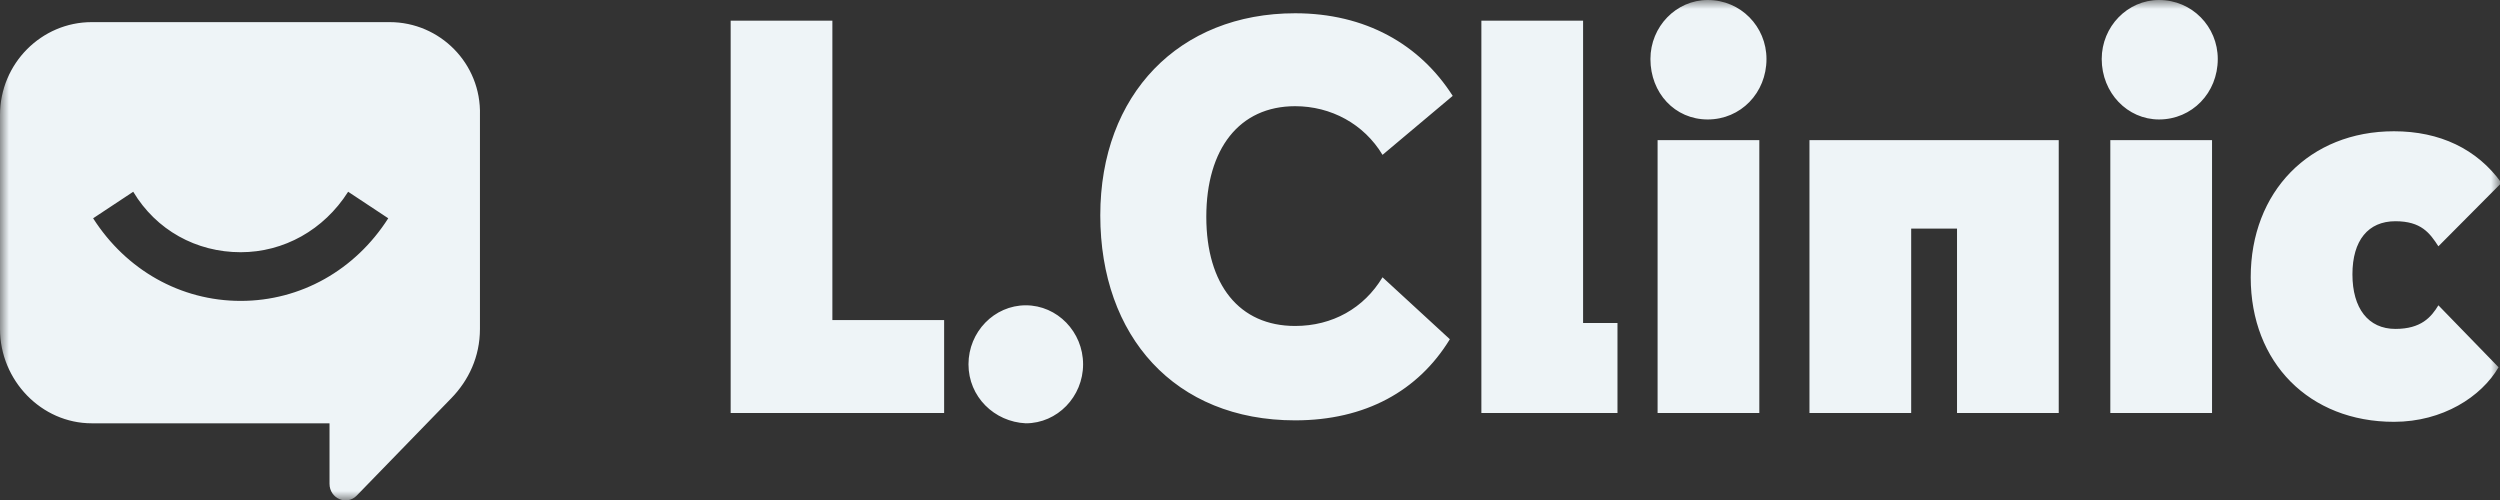 <?xml version="1.0" encoding="UTF-8"?> <svg xmlns="http://www.w3.org/2000/svg" width="140" height="28" viewBox="0 0 140 28" fill="none"><rect x="0" y="0" width="140" height="28" fill="#333333" stroke="none"/> <mask id="mask0_22_913" style="mask-type:luminance" maskUnits="userSpaceOnUse" x="0" y="0" width="140" height="28"> <path d="M140 0H0V28H140V0Z" fill="white"></path> </mask> <g mask="url(#mask0_22_913)"> <path fill-rule="evenodd" clip-rule="evenodd" d="M95.633 0C93.868 0 92.424 1.487 92.424 3.304C92.424 5.204 93.788 6.69 95.633 6.69C97.478 6.69 98.923 5.204 98.923 3.304C98.923 1.487 97.478 0 95.633 0ZM98.522 7.847H92.825V23.127H98.522V7.847ZM72.527 5.947C74.533 5.947 76.378 6.938 77.421 8.672L81.352 5.369C79.507 2.478 76.458 0.743 72.527 0.743C66.029 0.743 61.616 5.286 61.616 12.059C61.616 18.832 65.788 23.54 72.527 23.54C76.458 23.54 79.427 21.888 81.192 18.997L77.421 15.528C76.378 17.262 74.613 18.254 72.527 18.254C69.398 18.254 67.553 15.941 67.553 12.142C67.553 8.342 69.398 5.947 72.527 5.947ZM40.917 1.156H46.613V17.923H52.871V23.127H40.917V1.156ZM54.235 20.401C54.235 18.584 55.679 17.097 57.444 17.097C59.209 17.097 60.653 18.584 60.653 20.401C60.653 22.218 59.209 23.705 57.444 23.705C55.679 23.622 54.235 22.218 54.235 20.401ZM82.957 1.156H88.653V18.088H90.579V23.127H82.957V1.156ZM115.289 7.847V23.127H109.593V12.802H107.026V23.127H101.33V7.847H115.289ZM120.905 0C119.14 0 117.696 1.487 117.696 3.304C117.696 5.204 119.14 6.69 120.905 6.69C122.751 6.69 124.195 5.204 124.195 3.304C124.195 1.487 122.751 0 120.905 0ZM123.874 7.847H118.178V23.127H123.874V7.847ZM136.55 13.793C136.069 13.05 135.587 12.389 134.143 12.389C132.619 12.389 131.736 13.463 131.736 15.363C131.736 17.262 132.619 18.419 134.143 18.419C135.587 18.419 136.149 17.758 136.55 17.097L139.92 20.566C138.957 22.218 136.791 23.622 134.063 23.622C129.329 23.622 126.04 20.319 126.04 15.528C126.04 10.737 129.329 7.351 134.063 7.351C136.63 7.351 138.716 8.342 140.08 10.242L136.55 13.793ZM21.822 1.239H5.135C2.327 1.239 0 3.552 0 6.442V18.419C0 21.31 2.327 23.705 5.135 23.705H18.453V27.091C18.453 27.917 19.416 28.33 19.977 27.752L25.272 22.301C26.235 21.31 26.877 19.988 26.877 18.419V6.442C26.957 3.552 24.63 1.239 21.822 1.239ZM13.479 16.85C10.109 16.85 7.06 15.115 5.215 12.224L7.461 10.738C8.745 12.885 10.991 14.124 13.479 14.124C15.885 14.124 18.132 12.885 19.496 10.738L21.742 12.224C19.897 15.115 16.848 16.85 13.479 16.85Z" fill="#EEF4F7"></path> </g> </svg> 